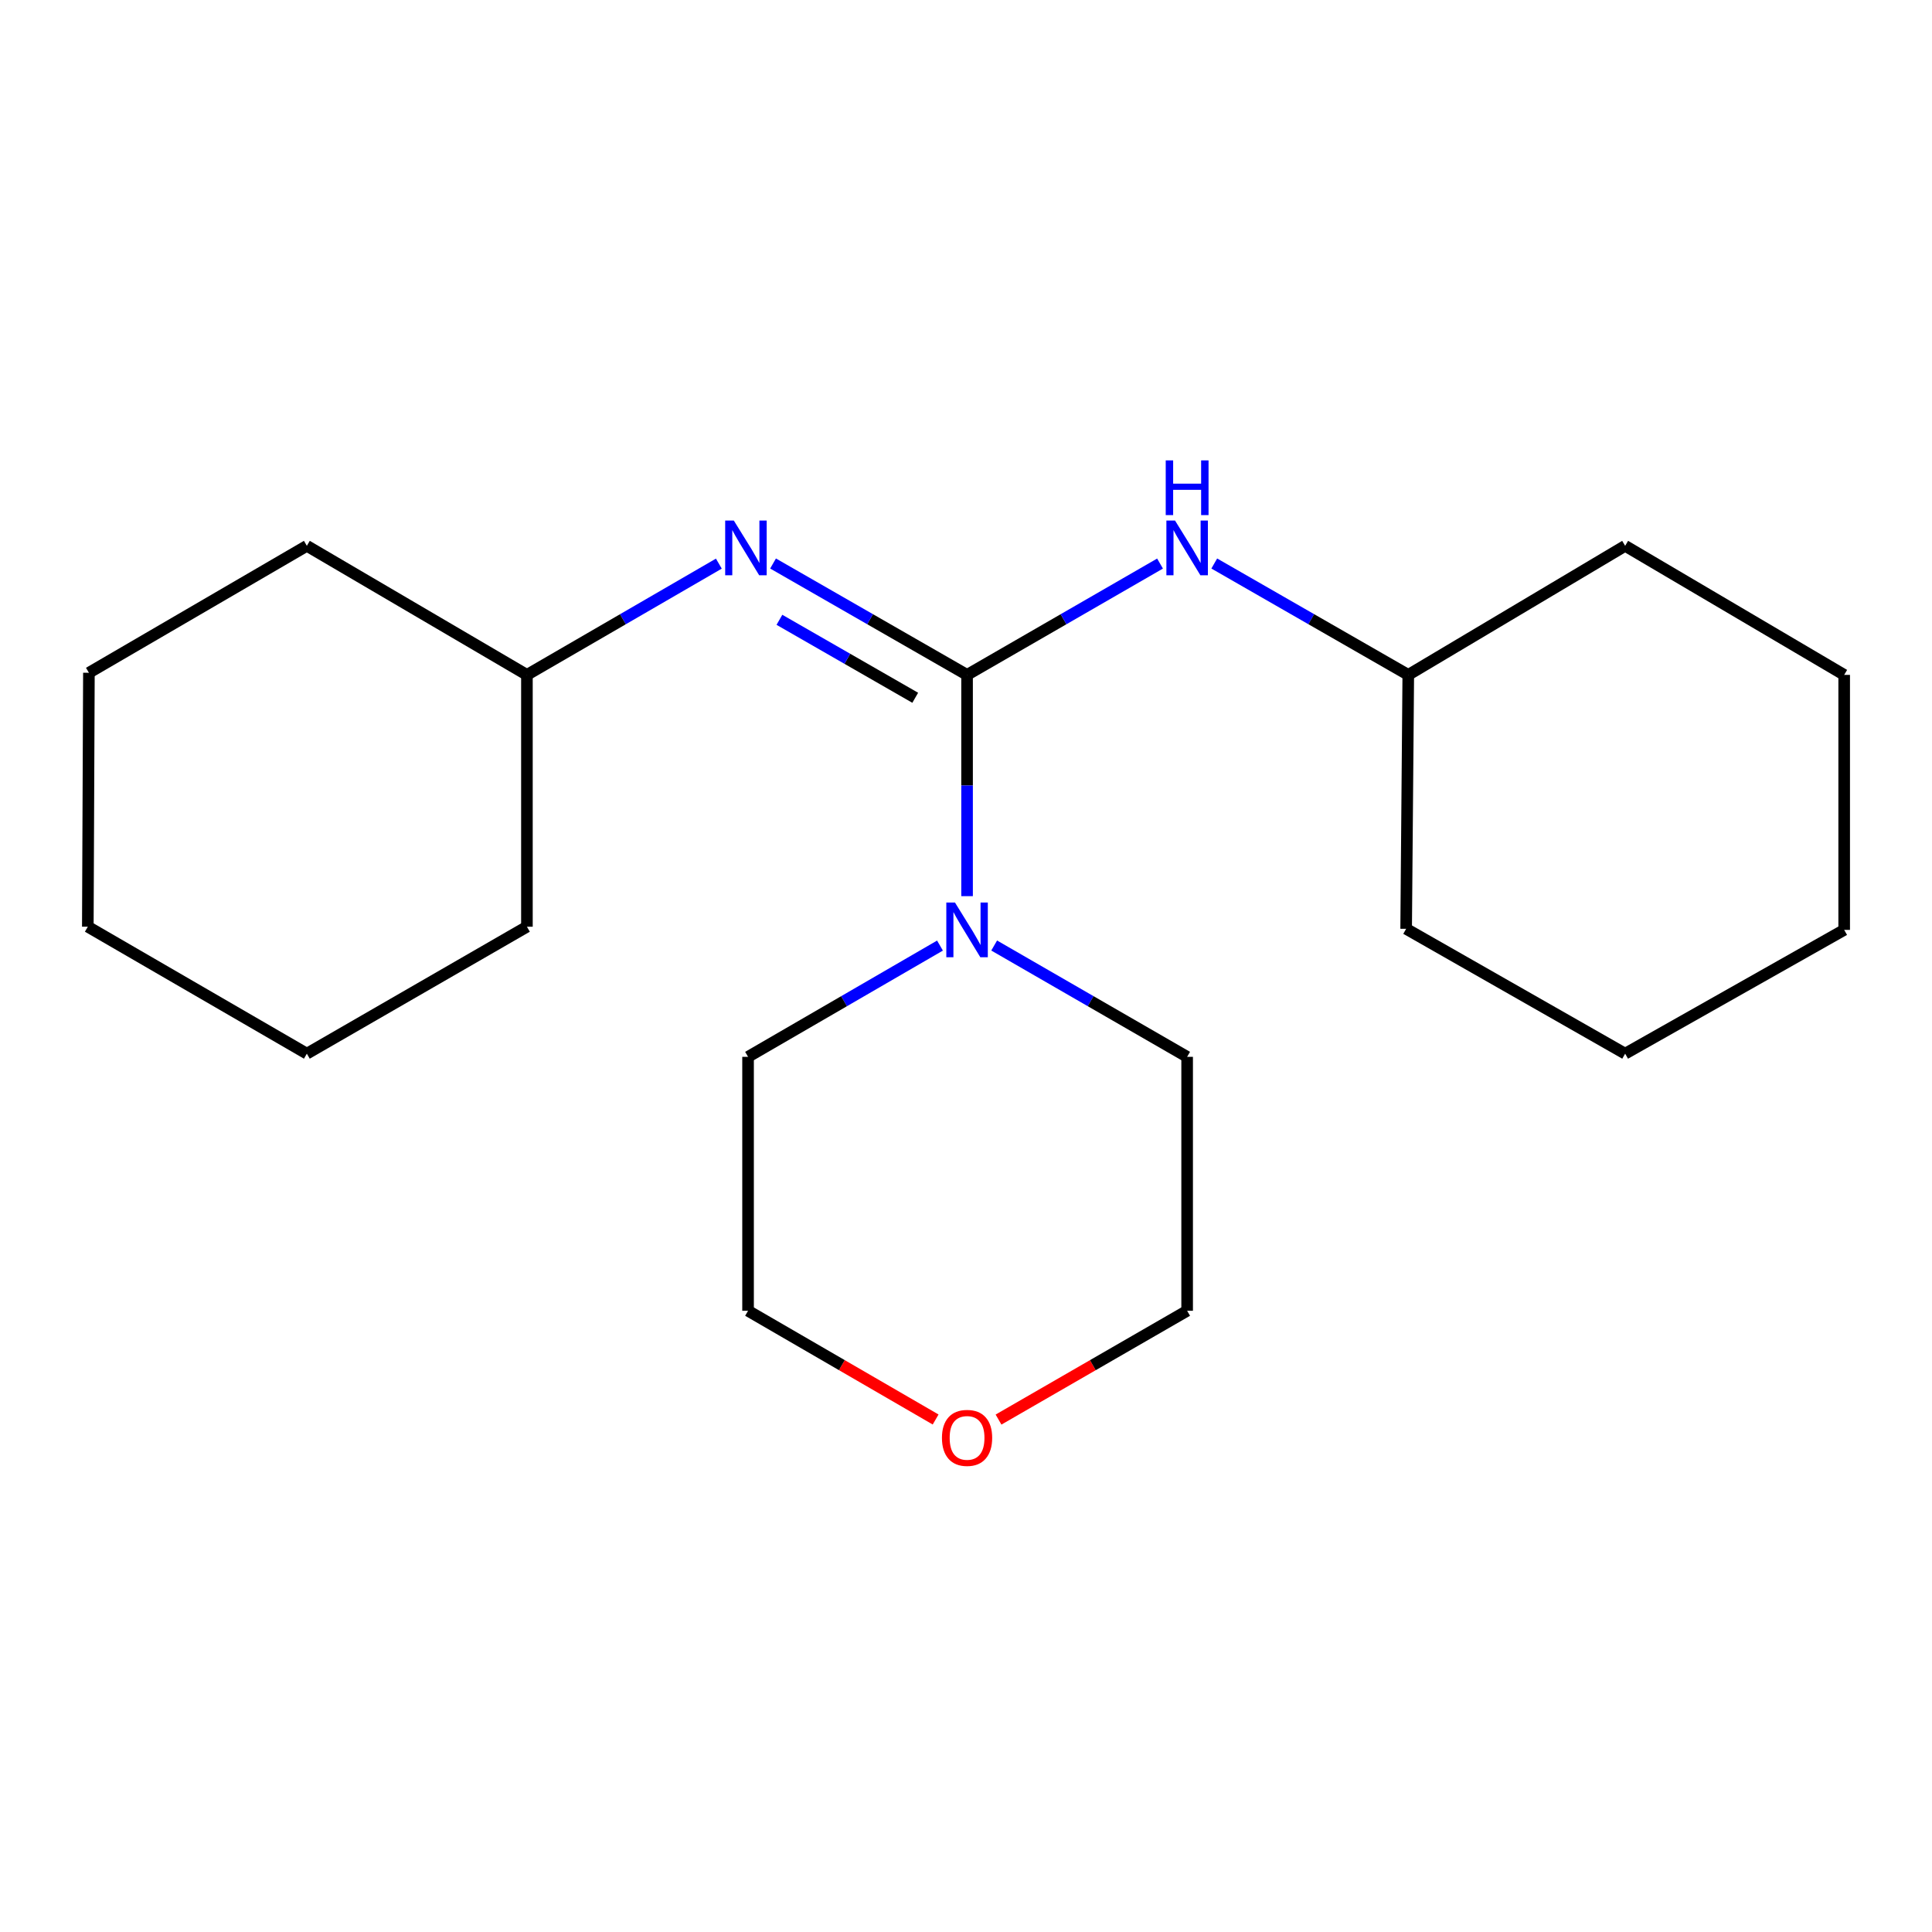 <?xml version='1.0' encoding='iso-8859-1'?>
<svg version='1.1' baseProfile='full'
              xmlns='http://www.w3.org/2000/svg'
                      xmlns:rdkit='http://www.rdkit.org/xml'
                      xmlns:xlink='http://www.w3.org/1999/xlink'
                  xml:space='preserve'
width='1000px' height='1000px' viewBox='0 0 1000 1000'>
<!-- END OF HEADER -->
<rect style='opacity:1.0;fill:#FFFFFF;stroke:none' width='1000' height='1000' x='0' y='0'> </rect>
<path class='bond-0' d='M 500.551,349.32 L 450.341,320.494' style='fill:none;fill-rule:evenodd;stroke:#000000;stroke-width:6px;stroke-linecap:butt;stroke-linejoin:miter;stroke-opacity:1' />
<path class='bond-0' d='M 450.341,320.494 L 400.131,291.668' style='fill:none;fill-rule:evenodd;stroke:#0000FF;stroke-width:6px;stroke-linecap:butt;stroke-linejoin:miter;stroke-opacity:1' />
<path class='bond-0' d='M 473.722,361.167 L 438.575,340.989' style='fill:none;fill-rule:evenodd;stroke:#000000;stroke-width:6px;stroke-linecap:butt;stroke-linejoin:miter;stroke-opacity:1' />
<path class='bond-0' d='M 438.575,340.989 L 403.428,320.811' style='fill:none;fill-rule:evenodd;stroke:#0000FF;stroke-width:6px;stroke-linecap:butt;stroke-linejoin:miter;stroke-opacity:1' />
<path class='bond-1' d='M 500.551,349.32 L 500.551,406.584' style='fill:none;fill-rule:evenodd;stroke:#000000;stroke-width:6px;stroke-linecap:butt;stroke-linejoin:miter;stroke-opacity:1' />
<path class='bond-1' d='M 500.551,406.584 L 500.551,463.848' style='fill:none;fill-rule:evenodd;stroke:#0000FF;stroke-width:6px;stroke-linecap:butt;stroke-linejoin:miter;stroke-opacity:1' />
<path class='bond-2' d='M 500.551,349.32 L 550.492,320.51' style='fill:none;fill-rule:evenodd;stroke:#000000;stroke-width:6px;stroke-linecap:butt;stroke-linejoin:miter;stroke-opacity:1' />
<path class='bond-2' d='M 550.492,320.51 L 600.433,291.7' style='fill:none;fill-rule:evenodd;stroke:#0000FF;stroke-width:6px;stroke-linecap:butt;stroke-linejoin:miter;stroke-opacity:1' />
<path class='bond-4' d='M 372.076,291.733 L 322.405,320.526' style='fill:none;fill-rule:evenodd;stroke:#0000FF;stroke-width:6px;stroke-linecap:butt;stroke-linejoin:miter;stroke-opacity:1' />
<path class='bond-4' d='M 322.405,320.526 L 272.734,349.32' style='fill:none;fill-rule:evenodd;stroke:#000000;stroke-width:6px;stroke-linecap:butt;stroke-linejoin:miter;stroke-opacity:1' />
<path class='bond-6' d='M 486.536,489.432 L 436.865,518.225' style='fill:none;fill-rule:evenodd;stroke:#0000FF;stroke-width:6px;stroke-linecap:butt;stroke-linejoin:miter;stroke-opacity:1' />
<path class='bond-6' d='M 436.865,518.225 L 387.194,547.019' style='fill:none;fill-rule:evenodd;stroke:#000000;stroke-width:6px;stroke-linecap:butt;stroke-linejoin:miter;stroke-opacity:1' />
<path class='bond-7' d='M 514.579,489.399 L 564.52,518.209' style='fill:none;fill-rule:evenodd;stroke:#0000FF;stroke-width:6px;stroke-linecap:butt;stroke-linejoin:miter;stroke-opacity:1' />
<path class='bond-7' d='M 564.52,518.209 L 614.46,547.019' style='fill:none;fill-rule:evenodd;stroke:#000000;stroke-width:6px;stroke-linecap:butt;stroke-linejoin:miter;stroke-opacity:1' />
<path class='bond-5' d='M 628.5,291.668 L 678.71,320.494' style='fill:none;fill-rule:evenodd;stroke:#0000FF;stroke-width:6px;stroke-linecap:butt;stroke-linejoin:miter;stroke-opacity:1' />
<path class='bond-5' d='M 678.71,320.494 L 728.92,349.32' style='fill:none;fill-rule:evenodd;stroke:#000000;stroke-width:6px;stroke-linecap:butt;stroke-linejoin:miter;stroke-opacity:1' />
<path class='bond-3' d='M 516.839,734.771 L 565.65,706.613' style='fill:none;fill-rule:evenodd;stroke:#FF0000;stroke-width:6px;stroke-linecap:butt;stroke-linejoin:miter;stroke-opacity:1' />
<path class='bond-3' d='M 565.65,706.613 L 614.46,678.455' style='fill:none;fill-rule:evenodd;stroke:#000000;stroke-width:6px;stroke-linecap:butt;stroke-linejoin:miter;stroke-opacity:1' />
<path class='bond-20' d='M 484.276,734.732 L 435.735,706.593' style='fill:none;fill-rule:evenodd;stroke:#FF0000;stroke-width:6px;stroke-linecap:butt;stroke-linejoin:miter;stroke-opacity:1' />
<path class='bond-20' d='M 435.735,706.593 L 387.194,678.455' style='fill:none;fill-rule:evenodd;stroke:#000000;stroke-width:6px;stroke-linecap:butt;stroke-linejoin:miter;stroke-opacity:1' />
<path class='bond-10' d='M 272.734,349.32 L 158.825,282.518' style='fill:none;fill-rule:evenodd;stroke:#000000;stroke-width:6px;stroke-linecap:butt;stroke-linejoin:miter;stroke-opacity:1' />
<path class='bond-11' d='M 272.734,349.32 L 272.734,479.666' style='fill:none;fill-rule:evenodd;stroke:#000000;stroke-width:6px;stroke-linecap:butt;stroke-linejoin:miter;stroke-opacity:1' />
<path class='bond-12' d='M 728.92,349.32 L 727.818,480.756' style='fill:none;fill-rule:evenodd;stroke:#000000;stroke-width:6px;stroke-linecap:butt;stroke-linejoin:miter;stroke-opacity:1' />
<path class='bond-13' d='M 728.92,349.32 L 841.175,282.518' style='fill:none;fill-rule:evenodd;stroke:#000000;stroke-width:6px;stroke-linecap:butt;stroke-linejoin:miter;stroke-opacity:1' />
<path class='bond-9' d='M 387.194,547.019 L 387.194,678.455' style='fill:none;fill-rule:evenodd;stroke:#000000;stroke-width:6px;stroke-linecap:butt;stroke-linejoin:miter;stroke-opacity:1' />
<path class='bond-8' d='M 614.46,547.019 L 614.46,678.455' style='fill:none;fill-rule:evenodd;stroke:#000000;stroke-width:6px;stroke-linecap:butt;stroke-linejoin:miter;stroke-opacity:1' />
<path class='bond-15' d='M 158.825,282.518 L 46.019,348.23' style='fill:none;fill-rule:evenodd;stroke:#000000;stroke-width:6px;stroke-linecap:butt;stroke-linejoin:miter;stroke-opacity:1' />
<path class='bond-16' d='M 272.734,479.666 L 158.825,545.378' style='fill:none;fill-rule:evenodd;stroke:#000000;stroke-width:6px;stroke-linecap:butt;stroke-linejoin:miter;stroke-opacity:1' />
<path class='bond-17' d='M 727.818,480.756 L 841.175,545.378' style='fill:none;fill-rule:evenodd;stroke:#000000;stroke-width:6px;stroke-linecap:butt;stroke-linejoin:miter;stroke-opacity:1' />
<path class='bond-14' d='M 841.175,282.518 L 954.545,349.32' style='fill:none;fill-rule:evenodd;stroke:#000000;stroke-width:6px;stroke-linecap:butt;stroke-linejoin:miter;stroke-opacity:1' />
<path class='bond-18' d='M 954.545,349.32 L 954.545,481.307' style='fill:none;fill-rule:evenodd;stroke:#000000;stroke-width:6px;stroke-linecap:butt;stroke-linejoin:miter;stroke-opacity:1' />
<path class='bond-22' d='M 46.019,348.23 L 45.455,479.666' style='fill:none;fill-rule:evenodd;stroke:#000000;stroke-width:6px;stroke-linecap:butt;stroke-linejoin:miter;stroke-opacity:1' />
<path class='bond-19' d='M 158.825,545.378 L 45.455,479.666' style='fill:none;fill-rule:evenodd;stroke:#000000;stroke-width:6px;stroke-linecap:butt;stroke-linejoin:miter;stroke-opacity:1' />
<path class='bond-21' d='M 841.175,545.378 L 954.545,481.307' style='fill:none;fill-rule:evenodd;stroke:#000000;stroke-width:6px;stroke-linecap:butt;stroke-linejoin:miter;stroke-opacity:1' />
<path  class='atom-1' d='M 379.831 269.448
L 389.111 284.448
Q 390.031 285.928, 391.511 288.608
Q 392.991 291.288, 393.071 291.448
L 393.071 269.448
L 396.831 269.448
L 396.831 297.768
L 392.951 297.768
L 382.991 281.368
Q 381.831 279.448, 380.591 277.248
Q 379.391 275.048, 379.031 274.368
L 379.031 297.768
L 375.351 297.768
L 375.351 269.448
L 379.831 269.448
' fill='#0000FF'/>
<path  class='atom-2' d='M 494.291 467.147
L 503.571 482.147
Q 504.491 483.627, 505.971 486.307
Q 507.451 488.987, 507.531 489.147
L 507.531 467.147
L 511.291 467.147
L 511.291 495.467
L 507.411 495.467
L 497.451 479.067
Q 496.291 477.147, 495.051 474.947
Q 493.851 472.747, 493.491 472.067
L 493.491 495.467
L 489.811 495.467
L 489.811 467.147
L 494.291 467.147
' fill='#0000FF'/>
<path  class='atom-3' d='M 608.2 269.448
L 617.48 284.448
Q 618.4 285.928, 619.88 288.608
Q 621.36 291.288, 621.44 291.448
L 621.44 269.448
L 625.2 269.448
L 625.2 297.768
L 621.32 297.768
L 611.36 281.368
Q 610.2 279.448, 608.96 277.248
Q 607.76 275.048, 607.4 274.368
L 607.4 297.768
L 603.72 297.768
L 603.72 269.448
L 608.2 269.448
' fill='#0000FF'/>
<path  class='atom-3' d='M 603.38 238.296
L 607.22 238.296
L 607.22 250.336
L 621.7 250.336
L 621.7 238.296
L 625.54 238.296
L 625.54 266.616
L 621.7 266.616
L 621.7 253.536
L 607.22 253.536
L 607.22 266.616
L 603.38 266.616
L 603.38 238.296
' fill='#0000FF'/>
<path  class='atom-4' d='M 487.551 744.247
Q 487.551 737.447, 490.911 733.647
Q 494.271 729.847, 500.551 729.847
Q 506.831 729.847, 510.191 733.647
Q 513.551 737.447, 513.551 744.247
Q 513.551 751.127, 510.151 755.047
Q 506.751 758.927, 500.551 758.927
Q 494.311 758.927, 490.911 755.047
Q 487.551 751.167, 487.551 744.247
M 500.551 755.727
Q 504.871 755.727, 507.191 752.847
Q 509.551 749.927, 509.551 744.247
Q 509.551 738.687, 507.191 735.887
Q 504.871 733.047, 500.551 733.047
Q 496.231 733.047, 493.871 735.847
Q 491.551 738.647, 491.551 744.247
Q 491.551 749.967, 493.871 752.847
Q 496.231 755.727, 500.551 755.727
' fill='#FF0000'/>
</svg>
